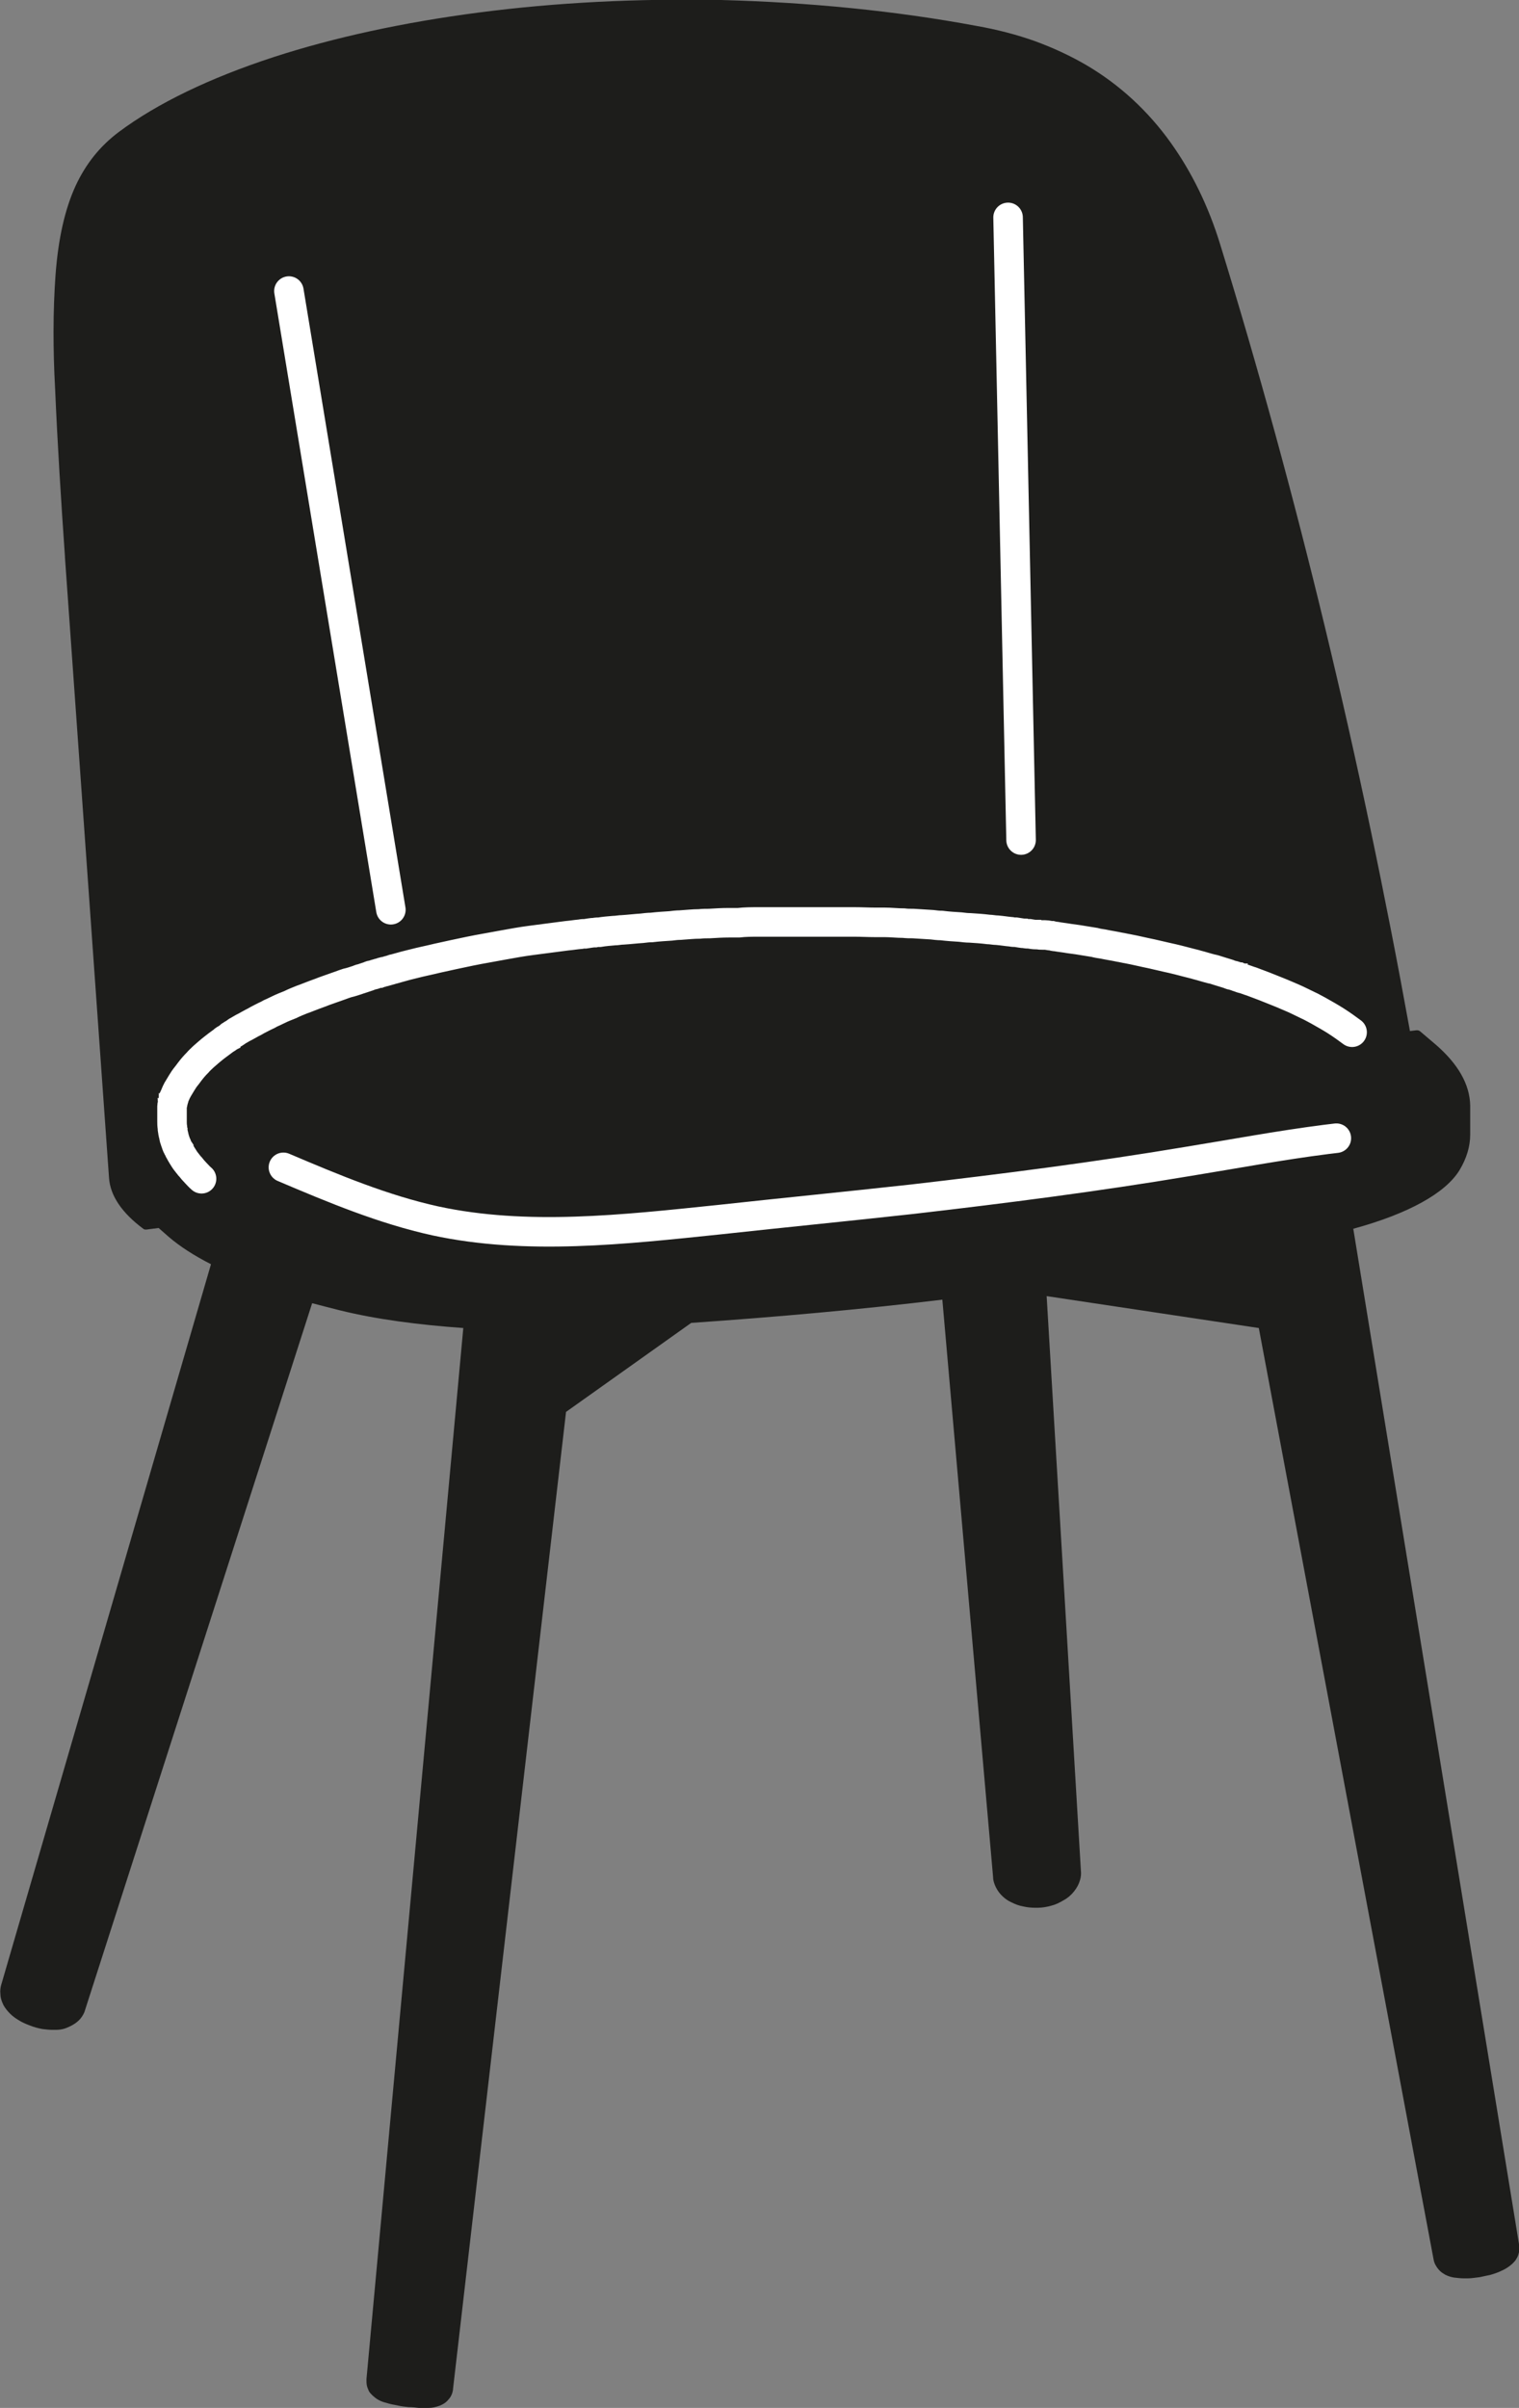 <?xml version="1.0" encoding="UTF-8"?>
<svg id="Geometria_schizzo_ISO_" data-name="Geometria schizzo (ISO)" xmlns="http://www.w3.org/2000/svg" version="1.1" viewBox="0 0 38.59 61.14">
  <rect x="0" y="0" width="38.59" height="61.14" fill="#808080" stroke="none"/>
  <defs>
    <style>
      .cls-1 {
        fill: none;
        stroke: #fff;
        stroke-linecap: round;
        stroke-miterlimit: 10;
        stroke-width: .75px;
      }

      .cls-2 {
        fill: #1d1d1b;
        stroke-width: 0px;
      }
    </style>
  </defs>
  <path class="cls-2" d="M38.59,56.98s0,0,0,0c0,0,0,0,0,0l-4.21-25.78c1.39-.38,2.34-.9,2.7-1.49.18-.3.27-.6.27-.9v-.74c-.01-.53-.3-1.05-.88-1.55l-.4-.34s0,0,0,0c-.02-.01-.04-.02-.06-.02-.01,0-.02,0-.03,0,0,0,0,0,0,0l-.16.02c-1.26-6.96-2.88-13.68-4.82-19.97-.3-.98-.73-1.85-1.26-2.59-.58-.81-1.3-1.47-2.13-1.96-.41-.24-.86-.45-1.33-.62-.45-.16-.95-.29-1.46-.38C22.73.27,20.55.06,18.32,0c-2.11-.04-4.19.06-6.17.32-1.91.25-3.66.63-5.2,1.13-1.62.53-2.95,1.17-3.93,1.9-.48.36-.84.81-1.1,1.37-.27.59-.44,1.33-.51,2.27-.03.43-.05.9-.05,1.44,0,.43.01.9.04,1.44.06,1.4.15,2.83.25,4.26,0,0,0,.01,0,.02l1.12,15.76c.03.45.33.89.87,1.29,0,0,0,0,0,0,0,0,0,0,0,0,0,0,0,0,0,0,0,0,0,0,0,0,.02.02.05.02.07.02h0s0,0,0,0c0,0,0,0,.01,0l.31-.04.25.22c.29.25.65.48,1.08.7L.03,50.4c-.02.07-.03.15-.02.23,0,.07.02.15.05.22.03.08.08.15.14.22.07.08.15.15.25.21.09.06.2.11.31.15.1.04.21.07.32.09.09.01.17.02.25.02.03,0,.06,0,.09,0,.13,0,.24-.03.34-.08.11-.05.2-.11.28-.2.05-.06.1-.14.12-.22l5.77-17.95c.23.06.46.12.7.18.93.23,2.01.37,3.14.45l-2.46,26.69s0,0,0,0c0,0,0,0,0,0,0,.05,0,.11.01.16.01.05.03.09.05.14.02.04.05.07.09.11.03.03.07.06.11.09.08.05.15.08.24.1.09.03.19.05.3.07.09.02.18.03.27.04.09,0,.18.01.26.02.02,0,.04,0,.05,0,.07,0,.14,0,.2,0,.09,0,.18-.02.29-.06.04-.02.09-.04.14-.08.02-.02.05-.04.07-.07.05-.05.08-.11.1-.17.01-.04.02-.07.02-.11,0,0,0,0,0,0,0,0,0,0,0,0l2.87-24.8,3.18-2.26c2.17-.15,4.3-.34,6.38-.59l1.29,14.67s0,0,0,0c0,0,0,0,0,0,0,.08.03.17.07.25.04.08.09.15.15.21.07.07.15.13.24.17.1.05.2.09.32.11.09.02.19.03.29.03.02,0,.04,0,.06,0,.12,0,.23-.02.34-.05.12-.03.22-.08.32-.14.11-.06.2-.14.27-.23.07-.09.12-.18.15-.29.02-.07.03-.15.02-.23,0,0,0,0,0,0h0s0,0,0,0l-.87-14.59,5.39.81,4.44,23.65s0,0,0,0h0c.01.06.03.11.06.16.03.05.06.09.1.13.04.04.09.07.14.1.08.04.16.06.22.07.08.01.17.02.26.02.03,0,.06,0,.09,0,.1,0,.2-.02.3-.03.09-.02.19-.04.28-.06.1-.03.19-.06.27-.1.09-.04.18-.09.28-.18.04-.04.08-.08.1-.12.02-.03.04-.07.05-.1.02-.07.04-.14.03-.21,0-.02,0-.04,0-.06Z"/>
  <g id="SPLINE">
    <path class="cls-1" d="M34.35,26.21c-.12-.09-.26-.19-.4-.28s-.3-.18-.46-.27c-.08-.04-.16-.09-.25-.13-.13-.06-.26-.13-.4-.19-.05-.02-.09-.04-.14-.06-.09-.04-.19-.08-.29-.12-.05-.02-.1-.04-.15-.06-.1-.04-.2-.08-.31-.12-.05-.02-.11-.04-.16-.06-.07-.02-.14-.05-.2-.07-.01,0-.03,0-.04-.01-.03,0-.06-.02-.08-.03-.01,0-.03,0-.04-.01-.04-.01-.08-.03-.13-.04-.03,0-.06-.02-.09-.03-.09-.03-.17-.05-.26-.08-.06-.02-.12-.04-.18-.05-.12-.03-.24-.07-.36-.1-.06-.02-.12-.03-.19-.05-.19-.05-.38-.1-.57-.14-.13-.03-.26-.06-.39-.09-.2-.04-.4-.09-.61-.13-.07-.01-.14-.03-.21-.04-.14-.03-.28-.05-.42-.08-.07-.01-.14-.02-.21-.04-.14-.02-.29-.05-.43-.07-.07-.01-.15-.02-.22-.03-.11-.02-.22-.03-.33-.05-.04,0-.07-.01-.11-.02-.06,0-.11-.02-.17-.02-.02,0-.04,0-.06,0-.04,0-.08,0-.11-.01-.02,0-.04,0-.06,0-.06,0-.11-.01-.17-.02-.04,0-.08,0-.11-.01-.08,0-.15-.02-.23-.03-.04,0-.08,0-.12-.01-.12-.01-.23-.03-.35-.04-.08,0-.16-.02-.23-.02-.16-.02-.31-.03-.47-.04-.08,0-.16-.01-.24-.02-.16-.01-.32-.02-.48-.04-.08,0-.16-.01-.24-.02-.16-.01-.32-.02-.48-.03-.08,0-.16,0-.24-.01-.16,0-.33-.02-.49-.02-.08,0-.16,0-.25,0-.16,0-.33-.01-.49-.01-.08,0-.16,0-.25,0-.12,0-.25,0-.37,0-.04,0-.08,0-.12,0-.08,0-.17,0-.25,0-.04,0-.08,0-.12,0-.08,0-.17,0-.25,0-.04,0-.08,0-.12,0-.08,0-.17,0-.25,0-.04,0-.08,0-.12,0-.12,0-.25,0-.37,0-.08,0-.17,0-.25,0-.17,0-.33,0-.5.02-.08,0-.16,0-.25,0-.16,0-.33.01-.49.02-.08,0-.16,0-.25.01-.16,0-.33.02-.49.03-.08,0-.16.01-.24.02-.16.01-.32.02-.49.04-.08,0-.16.01-.24.02-.16.01-.32.03-.48.04-.08,0-.16.02-.24.02-.12.01-.24.02-.36.04-.04,0-.08,0-.12.01-.08,0-.16.02-.24.03-.04,0-.08,0-.12.01-.12.01-.23.03-.35.04-.08.01-.15.02-.23.03-.15.02-.31.04-.46.06-.08.01-.15.02-.23.03-.23.03-.45.07-.67.11-.15.03-.29.05-.44.08-.29.05-.57.11-.85.17-.14.03-.28.06-.41.09-.2.05-.41.09-.6.14-.07.02-.13.03-.2.05-.1.03-.19.05-.29.08-.03,0-.06.02-.1.03-.05.01-.1.03-.14.04-.02,0-.03,0-.05.01-.03,0-.06.02-.09.03-.02,0-.03,0-.05.01-.05.01-.09.03-.14.04-.03,0-.06.02-.09.03-.06.02-.12.04-.18.06-.03,0-.06.02-.09.03-.09.03-.18.06-.27.08-.06.02-.12.04-.17.06-.11.04-.23.08-.34.12-.06.02-.11.04-.16.06-.11.04-.22.08-.32.12-.05.02-.1.04-.16.06-.1.04-.2.08-.3.13-.05.02-.1.04-.15.06-.1.04-.19.09-.28.13-.05.02-.09.04-.14.07-.09.04-.18.09-.26.13-.04.02-.08.05-.13.07-.06.03-.12.07-.18.1-.02.01-.04.02-.06.03-.04.02-.08.05-.12.07-.02.01-.04.02-.06.04-.03.02-.06.04-.08.05,0,0-.02.01-.03.02-.02.01-.04.02-.05.04,0,0-.02.01-.03.02-.03.02-.05.04-.08.05-.02.01-.03.02-.05.04-.05.04-.1.07-.15.11-.03.02-.06.05-.09.07-.09.07-.18.15-.26.22-.05.05-.11.1-.15.15-.07.07-.14.15-.2.23-.02.03-.04.05-.06.08-.04.05-.08.1-.11.15-.02.03-.03.05-.05.08-.03.05-.06.1-.09.15-.01.03-.03.05-.04.08-.02.04-.03.08-.05.12,0,.01,0,.03-.01.04,0,.03-.02.05-.02.08,0,.01,0,.03-.01.04,0,.02-.01.04-.01.06,0,0,0,.01,0,.02,0,.01,0,.03,0,.04,0,0,0,.01,0,.02,0,.02,0,.04,0,.06,0,.01,0,.03,0,.04,0,.04,0,.08,0,.12,0,.03,0,.05,0,.08,0,.05,0,.1.01.16,0,.03,0,.05.01.08,0,.05.02.1.03.15,0,.03.01.05.02.08.01.04.03.08.04.12,0,.01.01.03.02.04.01.03.02.05.04.08,0,.01.01.03.02.04.02.04.04.08.06.11.02.03.03.05.05.08.03.05.07.1.11.15.02.03.04.05.06.07.04.05.08.1.13.15s.09.1.15.15"/>
  </g>
  <g id="SPLINE-2" data-name="SPLINE">
    <path class="cls-1" d="M7.2,29.64c1.27.54,2.54,1.07,3.86,1.36,2.32.5,4.79.22,7.2-.03,1.65-.18,3.28-.34,4.91-.52,2.34-.27,4.68-.57,7.01-.96,1.17-.19,2.34-.41,3.52-.56.08-.01.16-.02.25-.03"/>
  </g>
  <g id="LINE">
    <line class="cls-1" x1="7.34" y1="7.39" x2="9.93" y2="23.1"/>
  </g>
  <g id="LINE-2" data-name="LINE">
    <line class="cls-1" x1="25.61" y1="5.52" x2="25.94" y2="21.33"/>
  </g>
</svg>